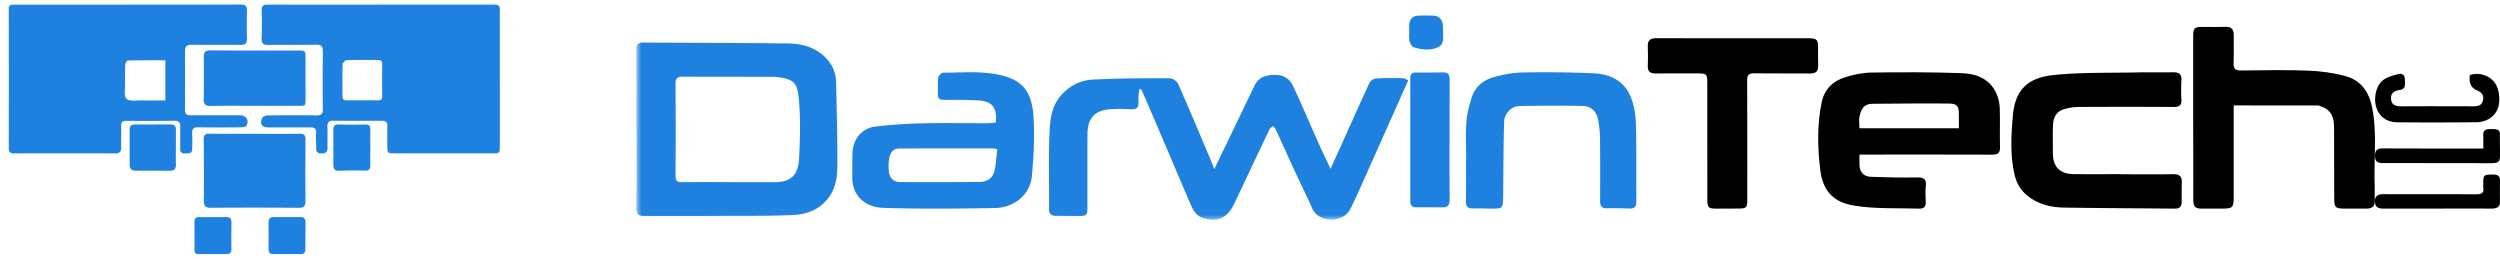 <svg xmlns="http://www.w3.org/2000/svg" xmlns:xlink="http://www.w3.org/1999/xlink" width="250" height="26" viewBox="0 0 250 26">
    <defs>
        <path id="a" d="M.008.054h122.7v49.925H.008z"/>
    </defs>
    <g fill="none" fill-rule="evenodd">
        <g transform="translate(63.636 -28)">
            <mask id="b" fill="#fff">
                <use xlink:href="#a"/>
            </mask>
            <path fill="#1E81DF" d="M50.28 36.924c-.025.41-.097.825-.065 1.23.052.657-.256.805-.825.772a16.824 16.824 0 0 0-1.906-.01c-1.641.09-2.366.87-2.373 2.537-.009 2.355-.004 4.71-.005 7.065 0 1.085 0 1.087-1.1 1.084-.679-.002-1.358-.013-2.037-.012-.482.001-.706-.19-.701-.72.021-2.532-.061-5.068.05-7.595.057-1.325.198-2.698 1.188-3.783.836-.915 1.89-1.46 3.046-1.525 2.597-.147 5.204-.139 7.807-.139.281 0 .704.296.823.564 1.052 2.374 2.052 4.772 3.064 7.164.161.38.311.766.55 1.354.571-1.183 1.055-2.18 1.535-3.179.83-1.725 1.657-3.452 2.489-5.176.427-.887 1.18-1.065 2.08-1.065.866-.001 1.446.413 1.78 1.13.858 1.837 1.65 3.705 2.477 5.557.383.855.79 1.7 1.26 2.708.53-1.173 1.002-2.208 1.469-3.245.804-1.784 1.593-3.576 2.423-5.348.098-.208.408-.427.632-.442.895-.057 1.796-.047 2.694-.034.173.002.345.13.552.215-1.447 3.245-2.86 6.422-4.28 9.596-.485 1.086-.964 2.177-1.492 3.242-.75 1.512-3.192 1.384-3.803.022-.603-1.344-1.255-2.664-1.873-4.001-.61-1.32-1.2-2.648-1.809-3.967-.057-.124-.182-.215-.276-.32-.117.111-.278.201-.344.339-1.175 2.464-2.34 4.934-3.506 7.403-.686 1.451-1.731 1.937-3.154 1.452-.85-.289-1.102-1.079-1.413-1.802-.889-2.064-1.76-4.134-2.644-6.2-.657-1.54-1.32-3.077-1.983-4.614-.041-.095-.098-.183-.147-.274l-.183.017M9.413 46.212v.007h4.204l.198-.003c1.865.016 2.388-.96 2.46-2.423.094-1.882.154-3.784-.008-5.656-.152-1.765-.325-2.225-2.345-2.454a.568.568 0 0 0-.066-.004c-3.087-.002-6.174 0-9.261-.012-.505-.002-.682.19-.679.71a732.69 732.69 0 0 1 0 9.188c-.004.5.16.66.637.654 1.62-.018 3.24-.007 4.86-.007zM.01 40.87c0-2.621.01-5.242-.01-7.864-.003-.505.148-.753.66-.75 4.842.028 9.685.032 14.527.09 1.257.015 2.478.317 3.477 1.173.824.706 1.287 1.619 1.31 2.723.059 2.748.143 5.498.127 8.246-.006 1.048-.111 2.125-.726 3.06-.897 1.366-2.258 1.893-3.757 1.958-2.429.106-4.863.074-7.296.087-2.3.012-4.601.006-6.902.007-.219 0-.438-.012-.657-.005-.546.018-.766-.205-.76-.795.027-2.643.012-5.287.012-7.93H.01z" mask="url(#b)"/>
        </g>
        <path fill="#000" d="M223.37 10.543v.778c0 2.816.003 5.632-.001 8.448-.003.975-.126 1.088-1.098 1.088-.68 0-1.36.004-2.04.005-.707 0-.9-.172-.901-.877-.01-3.012-.01-6.024-.012-9.036 0-2.422.003-4.845.001-7.267 0-.875.108-.991.965-.992.746 0 1.493.023 2.237-.007.635-.025.866.266.856.863-.017.917.02 1.835-.018 2.75-.025.57.164.762.749.754 2.236-.029 4.476-.072 6.71.013 1.252.048 2.527.22 3.735.547 1.535.416 2.351 1.589 2.66 3.127.527 2.618.144 5.264.258 7.894.02.457-.022.918.01 1.375.042.638-.28.863-.868.858-.767-.007-1.535.006-2.303-.005-.735-.011-.883-.153-.886-.892-.011-2.423-.006-4.846-.018-7.268-.004-.9-.25-1.674-1.203-2.02-.14-.051-.283-.13-.424-.13-2.762-.008-5.526-.006-8.409-.006M185.945 12.825h9.943c0-.49.002-.938-.001-1.387-.003-.84-.164-1.076-1.024-1.084-2.537-.023-5.074.006-7.611.024-.894.006-1.132.558-1.29 1.213-.093.384-.017.806-.017 1.234zm-.002 2.632c0 .4-.007.699.001.998.02.74.397 1.198 1.153 1.227 1.543.06 3.089.085 4.633.063.662-.01.92.18.85.845-.055.534-.03 1.08-.005 1.618.02.442-.185.669-.612.655-2.181-.07-4.397.049-6.532-.299-1.873-.305-3.123-1.251-3.406-3.572-.273-2.24-.324-4.518.144-6.766.266-1.283 1.094-2.1 2.302-2.486.864-.276 1.795-.473 2.7-.485 3.022-.041 6.048-.049 9.067.064 1.58.06 2.946.702 3.519 2.325.14.4.213.84.223 1.265.029 1.273-.01 2.548.02 3.821.013.575-.22.738-.785.735-4.13-.017-8.26-.009-12.389-.008h-.883z"/>
        <path fill="#1E81DF" d="M99.724 14.918c-.257-.05-.342-.08-.426-.08-3.125 0-6.25-.002-9.374.012-.665.003-.933.483-1.023 1.07-.053.344-.043.703-.029 1.053.033.796.428 1.232 1.207 1.236 2.63.014 5.259.006 7.888-.016.704-.006 1.29-.344 1.468-1.058.175-.706.196-1.452.29-2.217zm-.146-2.658c.16-1.439-.343-2.127-1.649-2.212-1.16-.076-2.328-.068-3.492-.056-.47.005-.677-.138-.65-.637.028-.527-.038-1.062.032-1.58.026-.197.317-.51.485-.508 1.79.006 3.62-.167 5.355.165 2.271.435 3.486 1.349 3.689 4.188.141 1.982.017 4-.16 5.985-.162 1.822-1.732 3.165-3.7 3.198-3.729.064-7.461.102-11.187-.017-1.663-.053-3.115-1.115-3.073-3.12.017-.791-.012-1.584.02-2.375.057-1.404.938-2.478 2.318-2.64a50.96 50.96 0 0 1 4.757-.318c2.133-.05 4.27-.005 6.404-.007.277 0 .553-.042.851-.066z"/>
        <path fill="#000" d="M212.176 17.429c1.709 0 3.419.022 5.126-.011.652-.013.898.228.879.824-.022.666-.008 1.333-.018 2-.005.412-.206.626-.665.622-3.686-.036-7.373-.047-11.06-.105-1.097-.017-2.174-.22-3.132-.795-.945-.567-1.557-1.323-1.823-2.402-.488-1.986-.367-3.992-.2-5.97.201-2.387 1.274-3.81 4.108-4.093 2.76-.276 5.56-.198 8.343-.258 1.191-.025 2.383.008 3.575-.013.594-.01.868.191.834.792a17.805 17.805 0 0 0-.001 1.935c.028.558-.193.746-.782.742a768.86 768.86 0 0 0-9.578 0 5.208 5.208 0 0 0-1.356.216c-.873.245-1.108.934-1.132 1.701-.028.903-.008 1.807-.007 2.711.003 1.364.704 2.073 2.1 2.086 1.597.015 3.192.004 4.79.004v.014"/>
        <path fill="#1E81DF" d="M146.618 16.024c0-1.274-.066-2.553.024-3.82.059-.836.284-1.673.54-2.475.35-1.102 1.208-1.742 2.234-2.026.928-.258 1.903-.44 2.86-.456 2.391-.038 4.787-.029 7.174.092 1.49.075 2.862.695 3.54 2.162.395.857.567 1.889.598 2.85.083 2.612.03 5.228.047 7.842.004.495-.211.668-.653.658-.762-.017-1.525-.046-2.287-.024-.5.014-.682-.204-.681-.697.006-2.065.014-4.13-.01-6.194a10.996 10.996 0 0 0-.19-1.955c-.164-.845-.698-1.37-1.537-1.387a151.53 151.53 0 0 0-6.407.015c-.736.017-1.441.78-1.46 1.558-.06 2.436-.073 4.873-.092 7.31-.012 1.408-.002 1.407-1.369 1.38-.55-.01-1.1-.022-1.651-.013-.495.01-.72-.17-.706-.734.033-1.361.01-2.724.01-4.086h.016"/>
        <path fill="#000" d="M173.33 3.826l7.61.001c.712 0 .858.147.867.873.008.601-.019 1.204.009 1.805.028.603-.206.853-.827.845-1.848-.024-3.698.013-5.546-.022-.574-.011-.73.165-.727.728.022 3.978.012 7.956.011 11.933 0 .762-.094.859-.838.865-.752.007-1.504.01-2.256.01-.785 0-.898-.101-.9-.887-.005-3.827-.004-7.654-.005-11.481 0-1.155.002-1.155-1.143-1.155-1.333 0-2.666-.009-3.999.005-.553.005-.844-.18-.81-.788.034-.643.021-1.29.002-1.935-.017-.578.24-.808.813-.805 2.58.013 5.16.006 7.74.006v.002"/>
        <path fill="#1E81DF" d="M144.955 14.028c0 1.982-.017 3.964.011 5.945.008.56-.204.77-.722.764-.876-.01-1.753-.018-2.63-.01-.421.004-.586-.19-.586-.607.004-4.097.003-8.195-.001-12.292 0-.376.126-.582.535-.577.92.01 1.84.003 2.761-.011.543-.009.646.305.643.775-.012 2.004-.005 4.009-.005 6.013h-.006"/>
        <path fill="#000" d="M246.994 7.506c1.041-.353 2.402.145 2.774 1.36.327 1.063.237 2.405-.914 3.046a2.566 2.566 0 0 1-1.178.312 436.69 436.69 0 0 1-7.885.008c-.99-.008-1.774-.422-2.137-1.427-.332-.915-.06-2.27.666-2.803.417-.307.968-.449 1.479-.59.401-.113.683.087.69.55.009.437.117.959-.518 1.038-.57.07-.922.334-.86.931.064.635.54.704 1.07.701 2.366-.012 4.732-.01 7.098 0 .47 0 .892-.038 1.017-.6.126-.57-.18-.816-.663-1.033-.624-.281-.74-.862-.639-1.493M243.73 20.863h-5.318c-.685 0-.898-.179-.912-.741-.012-.516.283-.708.88-.706 3.046.011 6.091-.007 9.137.016.61.005.913-.114.815-.667-.03-.168-.004-.343-.003-.515.005-.756.076-.796.973-.795.5 0 .703.173.698.58-.01.707-.013 1.415 0 2.121.01.519-.292.709-.883.705-1.795-.012-3.592-.004-5.387-.004v.006M248.332 14.853c0-.568.002-.994-.001-1.42-.003-.509.397-.525.838-.524.44 0 .832.006.824.527-.012.68.01 1.36.007 2.039-.003.741-.124.844-.98.843l-9.595-.012c-.385 0-.771-.004-1.157.002-.6.01-.773-.272-.768-.74.007-.464.162-.73.777-.728 2.903.015 5.806.01 8.71.013h1.345"/>
        <g fill="#1E81DF">
            <path d="M36.214 10.034v-.001c.534 0 1.07-.01 1.603.003.299.007.406-.117.403-.415-.009-1.065-.009-2.131.003-3.196.003-.308-.137-.427-.415-.427-1.05-.001-2.102-.016-3.152.019-.142.005-.39.265-.394.413-.033 1.064-.013 2.13-.016 3.195-.001.296.122.42.419.413.516-.013 1.033-.004 1.55-.004zM38.091.463h11.09c.789 0 .801.014.801.813l.002 13.25c0 .81 0 .81-.805.81h-9.697c-.728 0-.75-.022-.75-.766-.002-.652-.01-1.304.008-1.955.01-.402-.162-.542-.546-.54-1.625.01-3.25.014-4.875-.002-.445-.004-.596.167-.577.613.03.687-.004 1.375.01 2.063.008.407-.14.587-.563.594-.41.005-.59-.13-.575-.56.017-.487-.039-.979-.002-1.464.035-.444-.142-.583-.546-.581-1.411.007-2.822.003-4.233 0-.644-.002-.872-.309-.625-.92.059-.146.354-.272.542-.275 1.624-.021 3.25-.027 4.875-.004.475.007.662-.124.656-.636-.022-1.919-.016-3.838.002-5.756.005-.506-.15-.689-.68-.676-1.606.037-3.213.006-4.82.021-.46.004-.636-.175-.622-.646.027-.922.04-1.847.003-2.769-.02-.5.174-.618.623-.617 3.768.011 7.536.006 11.304.006V.463zM16.536 6.03c-1.268 0-2.509-.01-3.749.02-.096.002-.257.277-.264.432-.03.613-.023 1.23-.01 1.844.013.538-.147 1.299.132 1.555.317.29 1.037.145 1.582.157.76.017 1.52.004 2.309.004V6.03zM12.75.462c3.767 0 7.535.007 11.302-.009.493-.002.664.156.646.656a38.45 38.45 0 0 0 0 2.714c.02.54-.189.678-.695.67-1.624-.027-3.25.007-4.873-.015-.478-.006-.63.183-.628.637a472.98 472.98 0 0 1-.007 5.863c-.004.442.195.553.587.55 1.642-.01 3.285 0 4.928 0 .6 0 .932.497.64 1.021-.066.12-.328.178-.5.18a139.1 139.1 0 0 1-4.286 0c-.491-.01-.683.143-.646.642.03.414.01.832.008 1.249-.003.687-.038.687-.675.725-.627.038-.524-.383-.527-.75-.005-.651-.011-1.303.005-1.954.01-.422-.169-.569-.578-.565a232.25 232.25 0 0 1-4.82.008c-.408-.004-.527.15-.517.54.019.705-.008 1.41.003 2.116.006.43-.152.602-.6.6-3.357-.014-6.714-.01-10.07-.001-.356 0-.57-.055-.57-.495C.886 10.193.884 5.54.876.89c-.001-.448.271-.426.572-.426 1.928.003 3.856 0 5.785 0h5.517V.462z"/>
            <path d="M25.461 13.382c1.487 0 2.974.016 4.46-.009.465-.007.64.12.634.62a290.548 290.548 0 0 0-.004 6.067c.005.505-.126.723-.672.72-2.937-.023-5.875-.02-8.812-.005-.515.002-.692-.174-.686-.707.022-2.041.013-4.083-.01-6.124-.006-.447.168-.575.575-.572 1.505.012 3.01.005 4.515.005v.005M25.455 10.582c-1.47 0-2.941-.02-4.41.012-.513.01-.683-.17-.674-.686.022-1.395.021-2.79.006-4.184-.005-.507.157-.69.676-.685 2.905.025 5.81.01 8.716.013.775 0 .782.013.783.827l.004 3.969c0 .733-.002.733-.691.733l-4.41.001M37.03 14.728c0 .582-.01 1.165.002 1.747.008.41-.11.592-.472.584a48.784 48.784 0 0 0-2.711.016c-.384.013-.51-.195-.51-.62.002-1.145.002-2.29-.006-3.435-.002-.416.135-.582.487-.574.92.023 1.84.026 2.76.003.369-.01.468.183.456.59-.016.563-.004 1.126-.004 1.69h-.003M17.587 14.733c0 .565-.016 1.131.005 1.695.016.444-.161.651-.61.648-1.152-.01-2.303-.006-3.455-.01-.389 0-.564-.208-.564-.586.002-1.17.008-2.339 0-3.508-.003-.377.177-.524.533-.524 1.191.003 2.381.004 3.572-.002.369-.002.53.165.524.533-.01.584-.002 1.17-.002 1.754h-.003M28.674 25.408h-1.333c-.323.002-.495-.134-.488-.537.015-.87.007-1.74-.001-2.61-.004-.389.174-.55.496-.552.904-.004 1.809-.004 2.713-.003.326 0 .498.17.494.552-.009.87-.018 1.74-.013 2.61.003.388-.15.548-.488.54-.46-.009-.92-.001-1.38-.001v.001M21.305 21.711c.435 0 .87.008 1.306-.004.354-.01.543.132.537.555-.013.871-.019 1.743-.004 2.614.007.372-.148.526-.455.528-.951.006-1.902.002-2.853.005-.29.001-.393-.153-.39-.465.01-.906.007-1.813-.001-2.72-.004-.393.16-.533.506-.517.45.02.902.005 1.354.004"/>
        </g>
        <path fill="#1E81DF" d="M140.918 3.225c0-.232-.007-.463.001-.694.02-.602.314-.934.901-.967.489-.027.98-.02 1.47-.003.624.023.962.376 1.002 1.011.008.135.005.27.003.405-.014.607.193 1.38-.413 1.702-.78.415-1.694.305-2.533.04-.185-.058-.343-.393-.404-.63-.07-.271-.016-.575-.016-.864h-.011"/>
    </g>
</svg>
